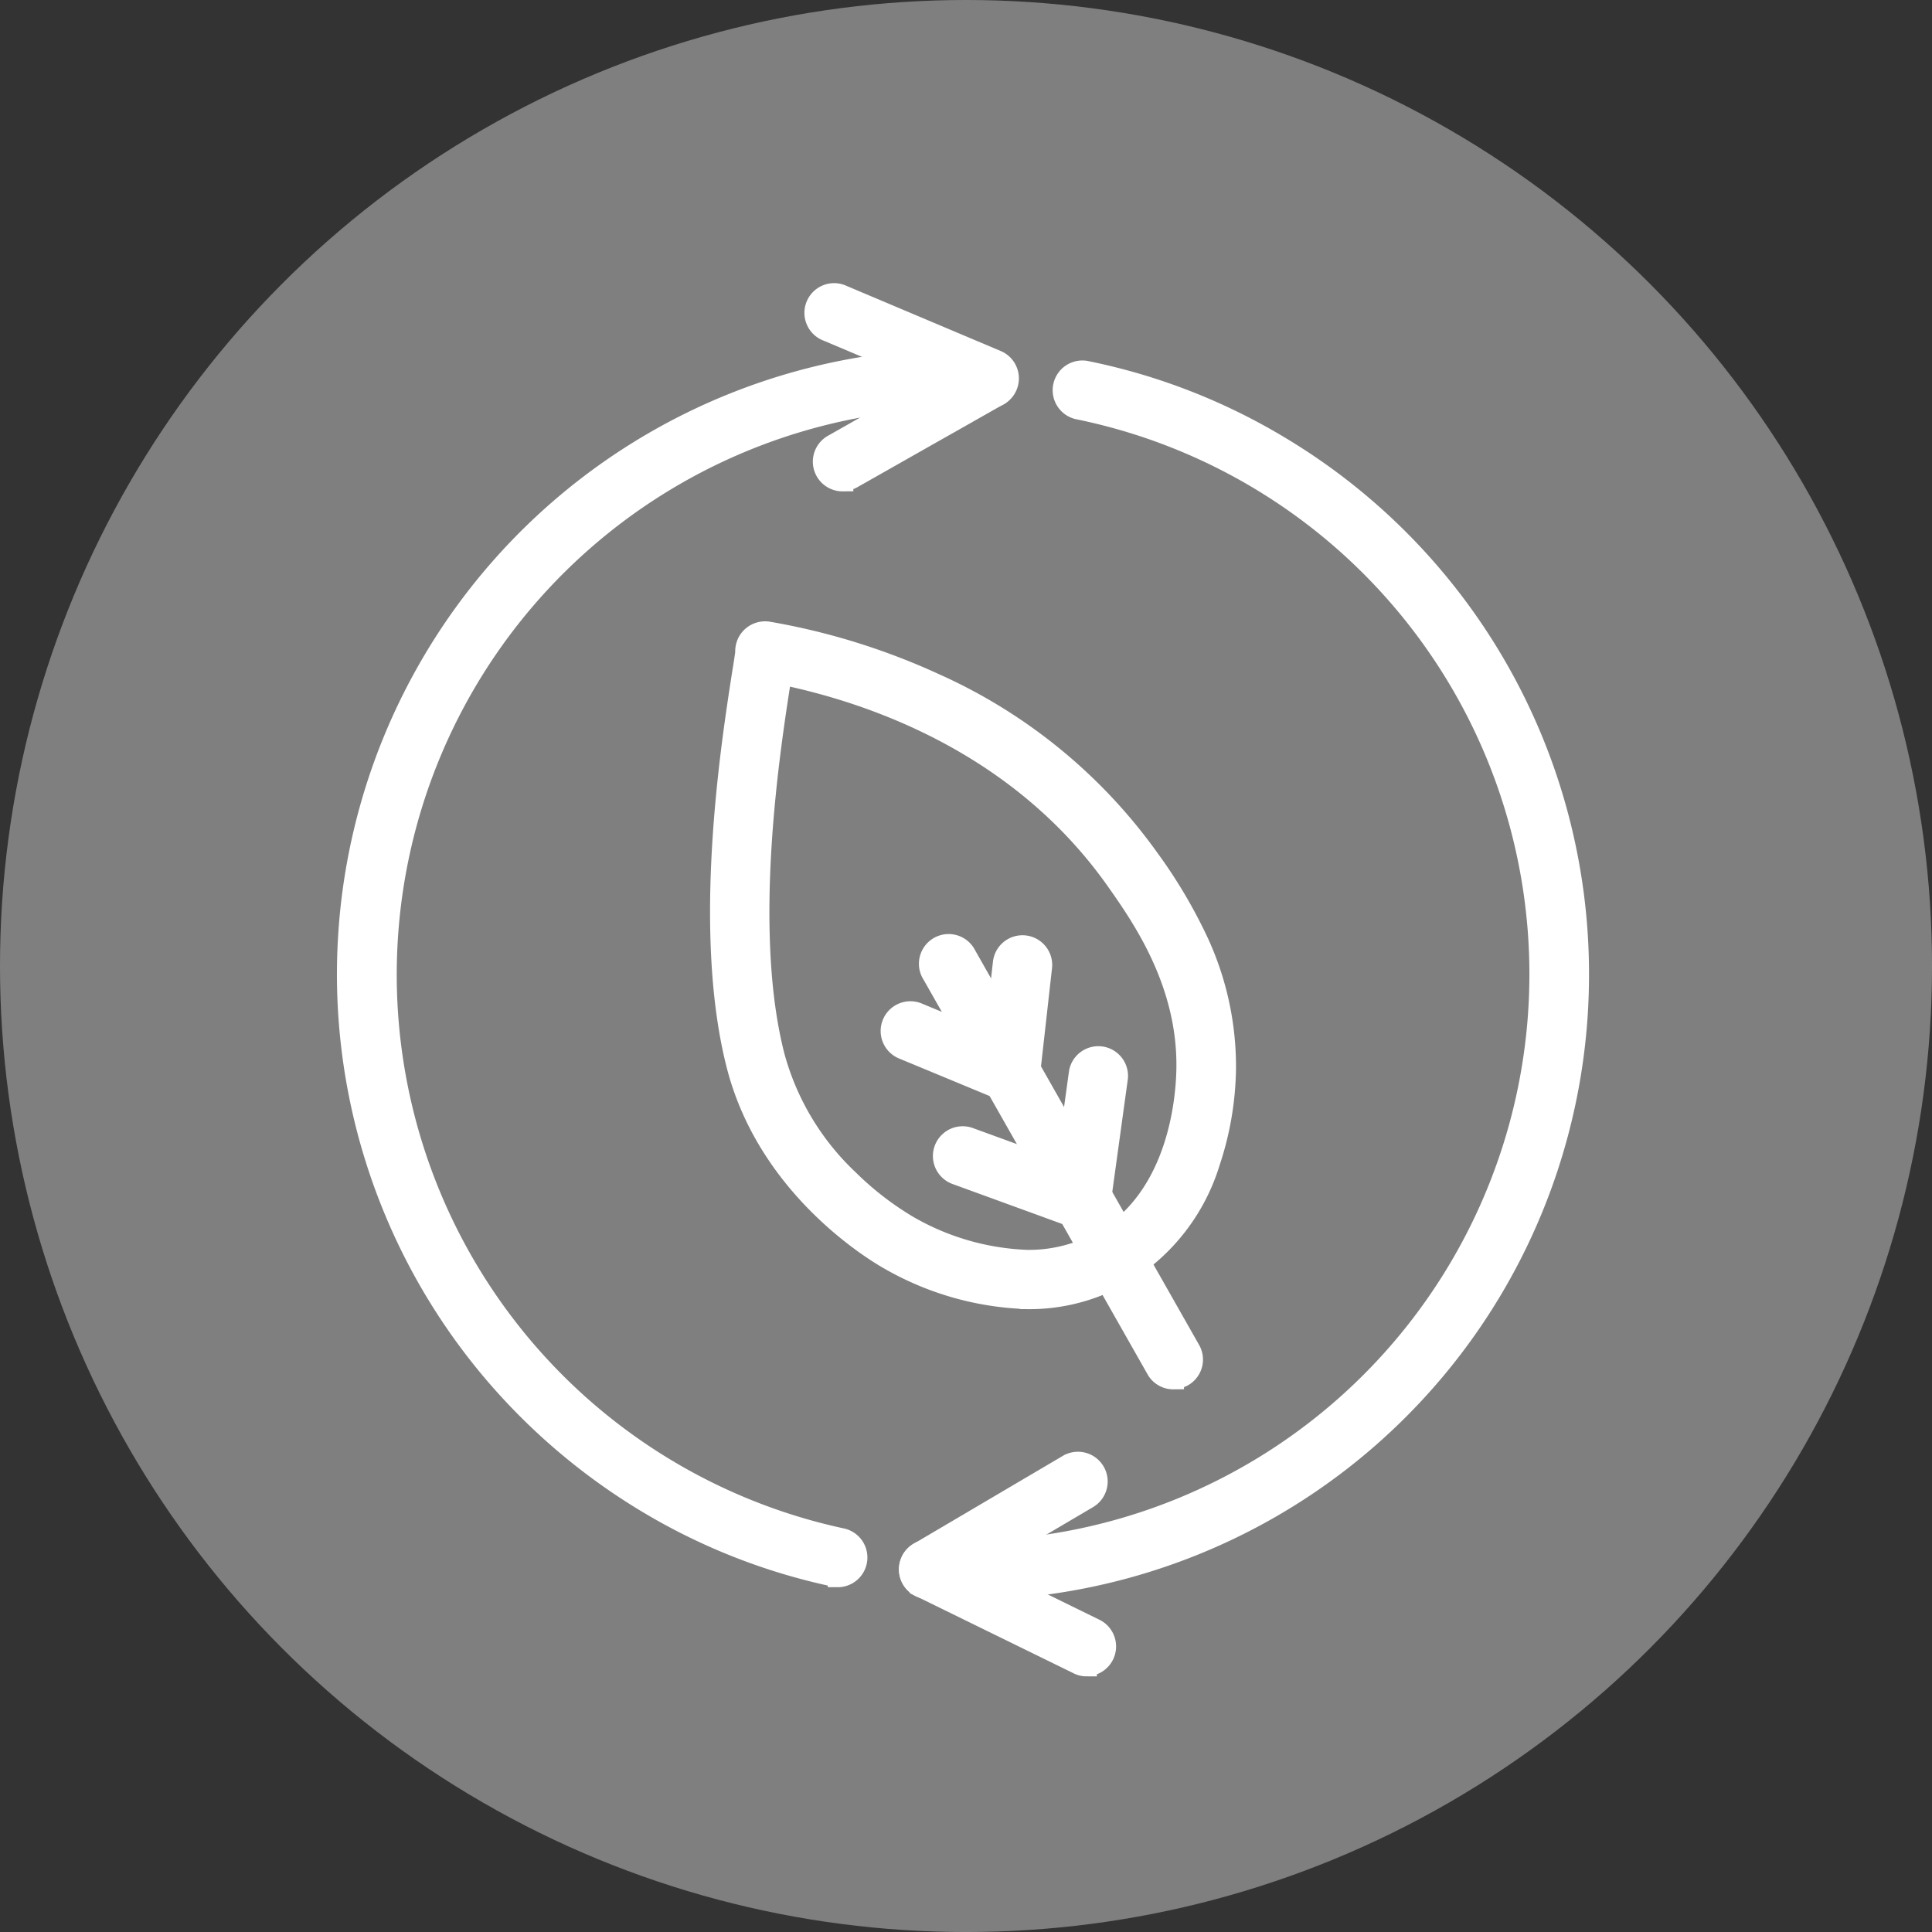 <svg id="Grupo_372" data-name="Grupo 372" xmlns="http://www.w3.org/2000/svg" width="91.023" height="91.023" viewBox="0 0 91.023 91.023">
  <rect x="0" y="0" width="91.023" height="91.023" fill="#333333" stroke="none"/>
  <circle id="Elipse_4" data-name="Elipse 4" cx="45.512" cy="45.512" r="45.512" fill="#7f7f7f"/>
  <g id="Grupo_371" data-name="Grupo 371" transform="translate(16.383 13.862)">
    <path id="Caminho_3151" data-name="Caminho 3151" d="M41.449,23.412A.9.9,0,0,1,41,21.728L47.918,17.8a.9.9,0,0,1,.89,1.56l-6.919,3.923a.944.944,0,0,1-.44.115Z" transform="translate(-18.129 -14.624)" fill="#fff" stroke="#fff" stroke-width="1"/>
    <path id="Caminho_3152" data-name="Caminho 3152" d="M48.352,19.351A.929.929,0,0,1,48,19.284l-7.273-3.072a.9.9,0,1,1,.7-1.655L48.7,17.629a.9.9,0,0,1-.354,1.722Z" transform="translate(-18.113 -14.486)" fill="#fff" stroke="#fff" stroke-width="1"/>
    <path id="Caminho_3153" data-name="Caminho 3153" d="M45.68,77.943a.9.9,0,0,1-.459-1.675l7.033-4.144a.9.9,0,1,1,.919,1.55l-7.033,4.144A.873.873,0,0,1,45.68,77.943Z" transform="translate(-18.311 -16.963)" fill="#fff" stroke="#fff" stroke-width="1"/>
    <path id="Caminho_3154" data-name="Caminho 3154" d="M53.105,81.765a.82.82,0,0,1-.392-.1l-7.426-3.636a.9.9,0,0,1,.794-1.617l7.426,3.636a.9.9,0,0,1,.411,1.206.909.909,0,0,1-.813.507Z" transform="translate(-18.311 -17.149)" fill="#fff" stroke="#fff" stroke-width="1"/>
    <path id="Caminho_3155" data-name="Caminho 3155" d="M49.939,62.516a13.889,13.889,0,0,1-6.507-1.847c-.574-.325-5.665-3.311-7.167-9.1-1.646-6.354-.268-15.158.249-18.478.067-.411.134-.842.153-1a.971.971,0,0,1,.1-.488.912.912,0,0,1,.957-.478,31.635,31.635,0,0,1,7.809,2.421A24.9,24.9,0,0,1,55.643,41.8a23.546,23.546,0,0,1,2.335,3.943,13.973,13.973,0,0,1,1.282,5.952,14.451,14.451,0,0,1-.746,4.383,9.309,9.309,0,0,1-4.086,5.254,8.751,8.751,0,0,1-4.488,1.187Zm-11.6-29.445c-.01.1-.029.191-.048.3-.5,3.215-1.837,11.751-.287,17.751A12.514,12.514,0,0,0,41.5,56.937a14.667,14.667,0,0,0,2.813,2.172,12.113,12.113,0,0,0,5.617,1.617,7.043,7.043,0,0,0,3.588-.938c3.569-2.086,3.914-6.737,3.933-8.105.067-4.057-2.124-7.167-3.292-8.832-4.555-6.488-11.531-8.88-15.828-9.761Z" transform="translate(-17.911 -15.202)" fill="#fff" stroke="#fff" stroke-width="1"/>
    <path id="Caminho_3156" data-name="Caminho 3156" d="M57.254,66.962a.889.889,0,0,1-.785-.459L45.915,47.909a.9.9,0,1,1,1.56-.89L58.029,65.613a.894.894,0,0,1-.335,1.225.944.944,0,0,1-.44.115Z" transform="translate(-18.355 -15.868)" fill="#fff" stroke="#fff" stroke-width="1"/>
    <path id="Caminho_3157" data-name="Caminho 3157" d="M49.488,53.571a.883.883,0,0,1-.344-.067l-4.708-1.952a.9.9,0,1,1,.689-1.665l4.708,1.952a.9.9,0,0,1-.344,1.732Z" transform="translate(-18.272 -16.008)" fill="#fff" stroke="#fff" stroke-width="1"/>
    <path id="Caminho_3158" data-name="Caminho 3158" d="M52.785,59.76a.829.829,0,0,1-.306-.057l-5.435-1.981a.9.9,0,1,1,.622-1.694L53.1,58.008a.9.9,0,0,1-.306,1.751Z" transform="translate(-18.383 -16.273)" fill="#fff" stroke="#fff" stroke-width="1"/>
    <path id="Caminho_3159" data-name="Caminho 3159" d="M49.709,53.431H49.6a.9.9,0,0,1-.794-1l.574-5.062a.9.9,0,1,1,1.789.2L50.6,52.637a.9.9,0,0,1-.89.8Z" transform="translate(-18.485 -15.868)" fill="#fff" stroke="#fff" stroke-width="1"/>
    <path id="Caminho_3160" data-name="Caminho 3160" d="M53.23,59.387h-.124a.9.9,0,0,1-.766-1.014l.775-5.617a.9.9,0,0,1,1.78.249l-.775,5.617a.9.9,0,0,1-.89.775Z" transform="translate(-18.636 -16.101)" fill="#fff" stroke="#fff" stroke-width="1"/>
    <path id="Caminho_3161" data-name="Caminho 3161" d="M40.2,75.029a.651.651,0,0,1-.191-.019,28.661,28.661,0,0,1-9.091-3.655,29.267,29.267,0,0,1-7.254-6.344,28.97,28.97,0,0,1,22.44-47.32h.689a.9.9,0,0,1-.038,1.8h-.641a27.19,27.19,0,0,0-5.722,53.77.9.9,0,0,1-.191,1.78Z" transform="translate(-17.12 -14.624)" fill="#fff" stroke="#fff" stroke-width="1"/>
    <path id="Caminho_3162" data-name="Caminho 3162" d="M47.332,75.677c-.287,0-.565,0-.852-.01a.9.9,0,0,1,.057-1.8c.268,0,.536.01.794.01A27.188,27.188,0,0,0,52.816,20.06a.9.9,0,1,1,.364-1.761,28.718,28.718,0,0,1,9.187,3.608A28.943,28.943,0,0,1,76.328,46.691,28.961,28.961,0,0,1,47.342,75.677Z" transform="translate(-18.347 -14.65)" fill="#fff" stroke="#fff" stroke-width="1"/>
  </g>
</svg>
